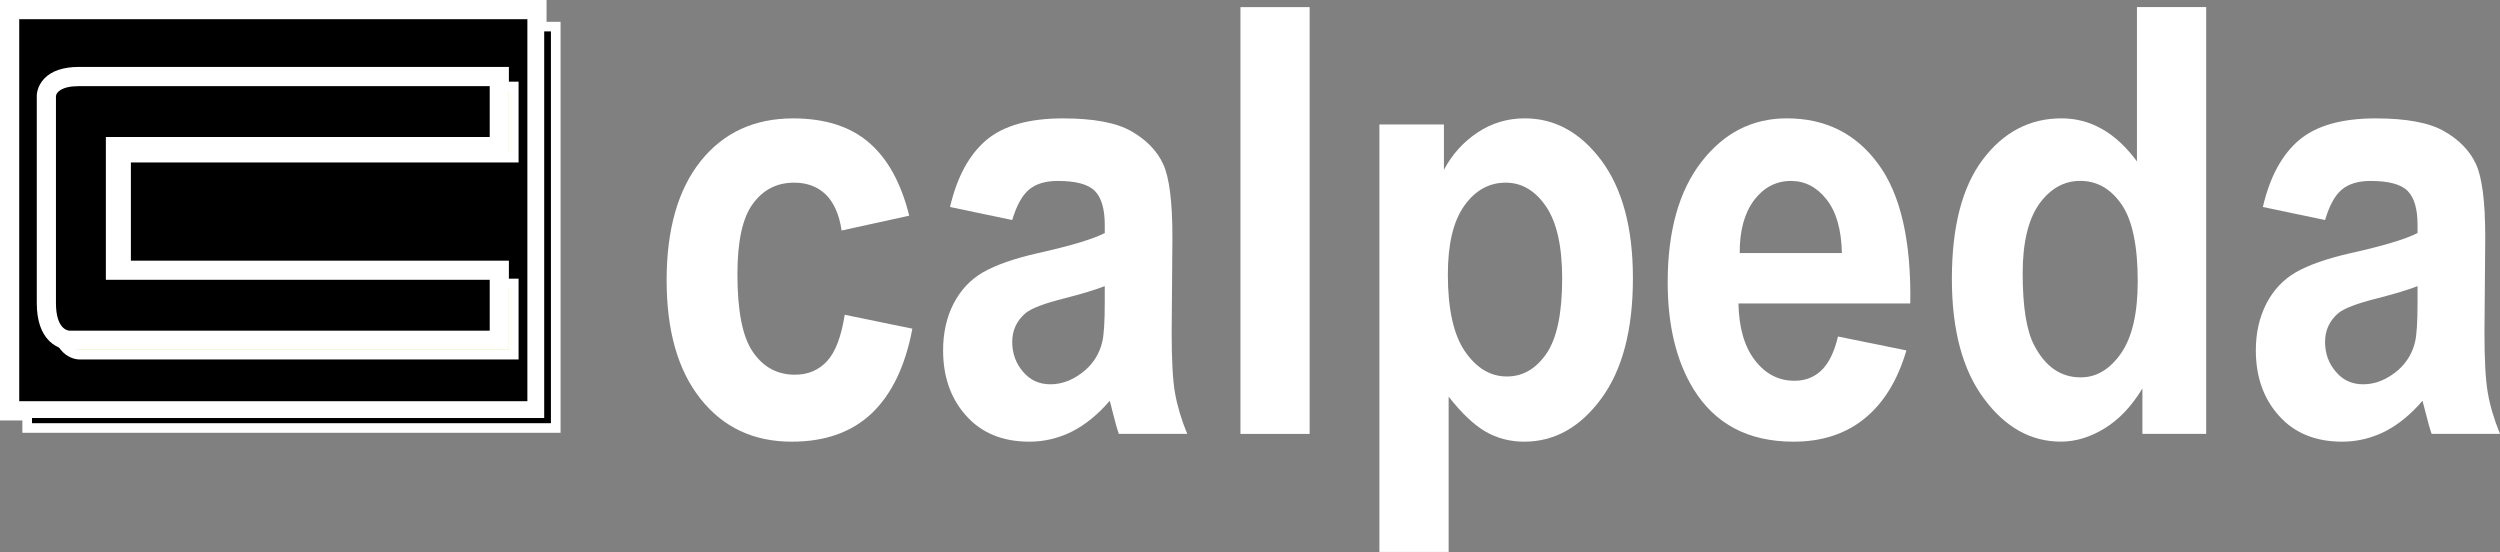<?xml version="1.0" encoding="UTF-8"?> <!-- Generator: Adobe Illustrator 17.0.0, SVG Export Plug-In . SVG Version: 6.00 Build 0) --> <svg xmlns="http://www.w3.org/2000/svg" xmlns:xlink="http://www.w3.org/1999/xlink" id="Слой_1" x="0px" y="0px" width="50.846px" height="11.227px" viewBox="0 0 50.846 11.227" xml:space="preserve"><rect x="0" y="0" width="50.846" height="11.227" fill="#808080" stroke="none"/> <rect x="0.195" y="0.196" width="10.725" height="8.159"></rect> <path fill="#FFFFFF" d="M0.391,0.391h10.335V8.16H0.391V0.391z M0,8.551h11.116V0H0V8.551z"></path> <g> <defs> <rect id="SVGID_1_" y="0" width="50.846" height="11.227"></rect> </defs> <clipPath id="SVGID_2_"> <use xlink:href="#SVGID_1_" overflow="visible"></use> </clipPath> <path clip-path="url(#SVGID_2_)" fill="#C3D23A" d="M10.449,1.759v1.448H2.564v2.559h7.885v1.448H1.618 c0,0-0.473,0.013-0.473-0.769V2.163c0,0-0.014-0.404,0.67-0.404H10.449z"></path> <path clip-path="url(#SVGID_2_)" fill="#FFFFFF" d="M1.614,7.311c-0.03,0-0.189-0.007-0.334-0.148 C1.126,7.012,1.047,6.77,1.047,6.444V2.163C1.046,2.15,1.045,2.002,1.175,1.867c0.133-0.137,0.348-0.206,0.64-0.206h8.732v1.643 H2.662v2.364h7.885v1.643H1.618H1.614z M1.815,1.856c-0.23,0-0.401,0.05-0.495,0.144C1.244,2.076,1.243,2.158,1.243,2.161v4.283 c0,0.282,0.066,0.487,0.191,0.595c0.089,0.076,0.179,0.077,0.183,0.077h8.734V5.863H2.466V3.109h7.885V1.856H1.815z"></path> <path clip-path="url(#SVGID_2_)" d="M10.155,1.557v1.425H2.349v2.514h7.806V6.92H1.412c0,0-0.469,0.013-0.469-0.756V1.955 c0,0-0.013-0.398,0.664-0.398H10.155z"></path> <path clip-path="url(#SVGID_2_)" fill="#FFFFFF" d="M1.407,7.115c-0.035,0-0.229-0.009-0.401-0.176 C0.835,6.773,0.748,6.512,0.748,6.164V1.955C0.747,1.941,0.746,1.758,0.902,1.596C1.053,1.44,1.29,1.361,1.607,1.361h8.743v1.816 H2.544v2.124h7.806v1.814H1.412H1.407z M1.607,1.752c-0.361,0-0.464,0.128-0.469,0.204v4.208c0,0.535,0.246,0.56,0.274,0.561H9.96 V5.691H2.153V2.786H9.96V1.752H1.607z"></path> <polygon clip-path="url(#SVGID_2_)" points="10.97,0.542 11.303,0.542 11.303,8.705 0.553,8.705 0.553,8.404 10.97,8.404 "></polygon> <path clip-path="url(#SVGID_2_)" fill="#FFFFFF" d="M11.401,8.802H0.455V8.306h10.417V0.444h0.529V8.802z M0.651,8.607h10.554 V0.639h-0.137v7.863H0.651V8.607z"></path> <path clip-path="url(#SVGID_2_)" fill="#FFFFFF" d="M18.492,4.387l-1.375,0.301c-0.048-0.322-0.155-0.566-0.319-0.729 c-0.166-0.162-0.382-0.244-0.646-0.244c-0.353,0-0.631,0.143-0.841,0.431c-0.21,0.285-0.313,0.763-0.313,1.433 c0,0.746,0.103,1.274,0.315,1.58c0.213,0.31,0.497,0.462,0.853,0.462c0.266,0,0.484-0.091,0.653-0.274 C16.99,7.163,17.11,6.85,17.18,6.402l1.376,0.283c-0.143,0.758-0.418,1.331-0.823,1.718c-0.407,0.387-0.951,0.58-1.631,0.58 c-0.775,0-1.394-0.291-1.854-0.871c-0.461-0.58-0.69-1.384-0.69-2.412c0-1.039,0.232-1.847,0.694-2.425 c0.462-0.577,1.089-0.867,1.878-0.867c0.646,0,1.159,0.163,1.54,0.489C18.052,3.223,18.327,3.72,18.492,4.387"></path> <path clip-path="url(#SVGID_2_)" fill="#FFFFFF" d="M22.469,5.819c-0.18,0.072-0.462,0.157-0.848,0.256 c-0.387,0.098-0.642,0.196-0.76,0.291c-0.182,0.154-0.274,0.351-0.274,0.588c0,0.235,0.074,0.437,0.221,0.608 c0.144,0.17,0.329,0.254,0.555,0.254c0.251,0,0.492-0.098,0.719-0.296c0.168-0.151,0.279-0.336,0.333-0.553 c0.037-0.144,0.054-0.415,0.054-0.815V5.819z M20.587,4.475L19.322,4.21c0.143-0.613,0.39-1.065,0.738-1.361 c0.35-0.294,0.868-0.441,1.556-0.441c0.626,0,1.091,0.086,1.397,0.263c0.304,0.175,0.52,0.397,0.645,0.668 c0.124,0.269,0.187,0.764,0.187,1.484L23.83,6.762c0,0.552,0.021,0.958,0.066,1.22c0.045,0.262,0.127,0.542,0.25,0.842h-1.391 c-0.038-0.109-0.082-0.268-0.135-0.481c-0.024-0.096-0.039-0.16-0.05-0.192c-0.239,0.279-0.493,0.486-0.765,0.625 c-0.272,0.136-0.563,0.207-0.869,0.207c-0.544,0-0.973-0.176-1.286-0.528c-0.314-0.349-0.469-0.793-0.469-1.331 c0-0.353,0.071-0.671,0.213-0.948c0.144-0.278,0.344-0.491,0.601-0.639c0.259-0.148,0.628-0.278,1.115-0.389 c0.654-0.146,1.107-0.28,1.359-0.408V4.573c0-0.322-0.067-0.55-0.199-0.687c-0.134-0.138-0.385-0.206-0.758-0.206 c-0.249,0-0.444,0.059-0.584,0.177C20.788,3.974,20.675,4.181,20.587,4.475"></path> <rect x="25.229" y="0.145" clip-path="url(#SVGID_2_)" fill="#FFFFFF" width="1.407" height="8.68"></rect> <path clip-path="url(#SVGID_2_)" fill="#FFFFFF" d="M29.447,5.582c0,0.708,0.117,1.228,0.35,1.568 c0.233,0.337,0.516,0.507,0.851,0.507c0.323,0,0.59-0.155,0.804-0.465c0.213-0.311,0.32-0.819,0.32-1.527 c0-0.66-0.111-1.15-0.331-1.47c-0.219-0.319-0.491-0.48-0.817-0.48c-0.339,0-0.62,0.156-0.843,0.47 C29.557,4.5,29.447,4.965,29.447,5.582 M28.055,2.531h1.312v0.923c0.169-0.318,0.398-0.57,0.687-0.761 c0.286-0.19,0.607-0.286,0.957-0.286c0.612,0,1.132,0.286,1.559,0.857c0.427,0.575,0.641,1.371,0.641,2.396 c0,1.05-0.215,1.866-0.645,2.449C32.136,8.692,31.614,8.983,31,8.983c-0.29,0-0.553-0.07-0.791-0.207 c-0.236-0.139-0.485-0.375-0.746-0.709v3.159h-1.408V2.531z"></path> <path clip-path="url(#SVGID_2_)" fill="#FFFFFF" d="M37.461,5.147c-0.01-0.479-0.115-0.843-0.313-1.092 c-0.197-0.25-0.438-0.375-0.721-0.375c-0.304,0-0.556,0.132-0.753,0.393c-0.197,0.266-0.294,0.622-0.291,1.074H37.461z M37.382,6.844l1.391,0.283c-0.177,0.605-0.46,1.066-0.847,1.382c-0.387,0.315-0.868,0.474-1.448,0.474 c-0.919,0-1.597-0.357-2.038-1.074c-0.348-0.571-0.522-1.294-0.522-2.167c0-1.043,0.229-1.858,0.686-2.449 c0.459-0.592,1.036-0.886,1.736-0.886c0.787,0,1.406,0.309,1.86,0.928c0.455,0.616,0.672,1.563,0.652,2.837h-3.495 c0.01,0.496,0.123,0.883,0.337,1.158c0.215,0.278,0.482,0.414,0.802,0.414c0.218,0,0.401-0.069,0.55-0.213 C37.193,7.39,37.307,7.16,37.382,6.844"></path> <path clip-path="url(#SVGID_2_)" fill="#FFFFFF" d="M41.138,5.56c0,0.673,0.076,1.16,0.233,1.461 c0.227,0.436,0.541,0.654,0.947,0.654c0.321,0,0.594-0.164,0.822-0.491c0.225-0.327,0.338-0.813,0.338-1.463 c0-0.723-0.11-1.245-0.328-1.563c-0.22-0.319-0.501-0.479-0.842-0.479c-0.333,0-0.611,0.159-0.835,0.471 C41.25,4.466,41.138,4.935,41.138,5.56 M44.87,8.824h-1.297V7.9c-0.217,0.36-0.472,0.63-0.767,0.811 c-0.294,0.181-0.591,0.271-0.89,0.271c-0.611,0-1.133-0.291-1.565-0.874c-0.435-0.583-0.653-1.394-0.653-2.436 c0-1.069,0.211-1.877,0.633-2.433c0.421-0.555,0.953-0.832,1.597-0.832c0.591,0,1.104,0.291,1.534,0.876v-3.14h1.408V8.824z"></path> <path clip-path="url(#SVGID_2_)" fill="#FFFFFF" d="M49.169,5.819c-0.179,0.072-0.462,0.157-0.847,0.256 c-0.388,0.098-0.643,0.196-0.761,0.291c-0.182,0.154-0.273,0.351-0.273,0.588c0,0.235,0.073,0.437,0.22,0.608 c0.143,0.17,0.329,0.254,0.555,0.254c0.25,0,0.492-0.098,0.72-0.296c0.167-0.151,0.278-0.336,0.332-0.553 c0.037-0.144,0.054-0.415,0.054-0.815V5.819z M47.288,4.475L46.023,4.21c0.142-0.613,0.389-1.065,0.737-1.361 c0.35-0.294,0.867-0.441,1.556-0.441c0.626,0,1.091,0.086,1.398,0.263c0.304,0.175,0.519,0.397,0.644,0.668 c0.124,0.269,0.188,0.764,0.188,1.484L50.53,6.762c0,0.552,0.021,0.958,0.067,1.22c0.044,0.262,0.126,0.542,0.249,0.842h-1.391 c-0.038-0.109-0.081-0.268-0.135-0.481c-0.023-0.096-0.04-0.16-0.05-0.192c-0.239,0.279-0.493,0.486-0.765,0.625 c-0.272,0.136-0.563,0.207-0.869,0.207c-0.544,0-0.973-0.176-1.286-0.528c-0.314-0.349-0.47-0.793-0.47-1.331 c0-0.353,0.072-0.671,0.214-0.948c0.144-0.278,0.344-0.491,0.601-0.639c0.259-0.148,0.628-0.278,1.114-0.389 c0.655-0.146,1.108-0.28,1.36-0.408V4.573c0-0.322-0.066-0.55-0.199-0.687c-0.134-0.138-0.386-0.206-0.757-0.206 c-0.249,0-0.445,0.059-0.586,0.177C47.488,3.974,47.375,4.181,47.288,4.475"></path> </g> </svg> 